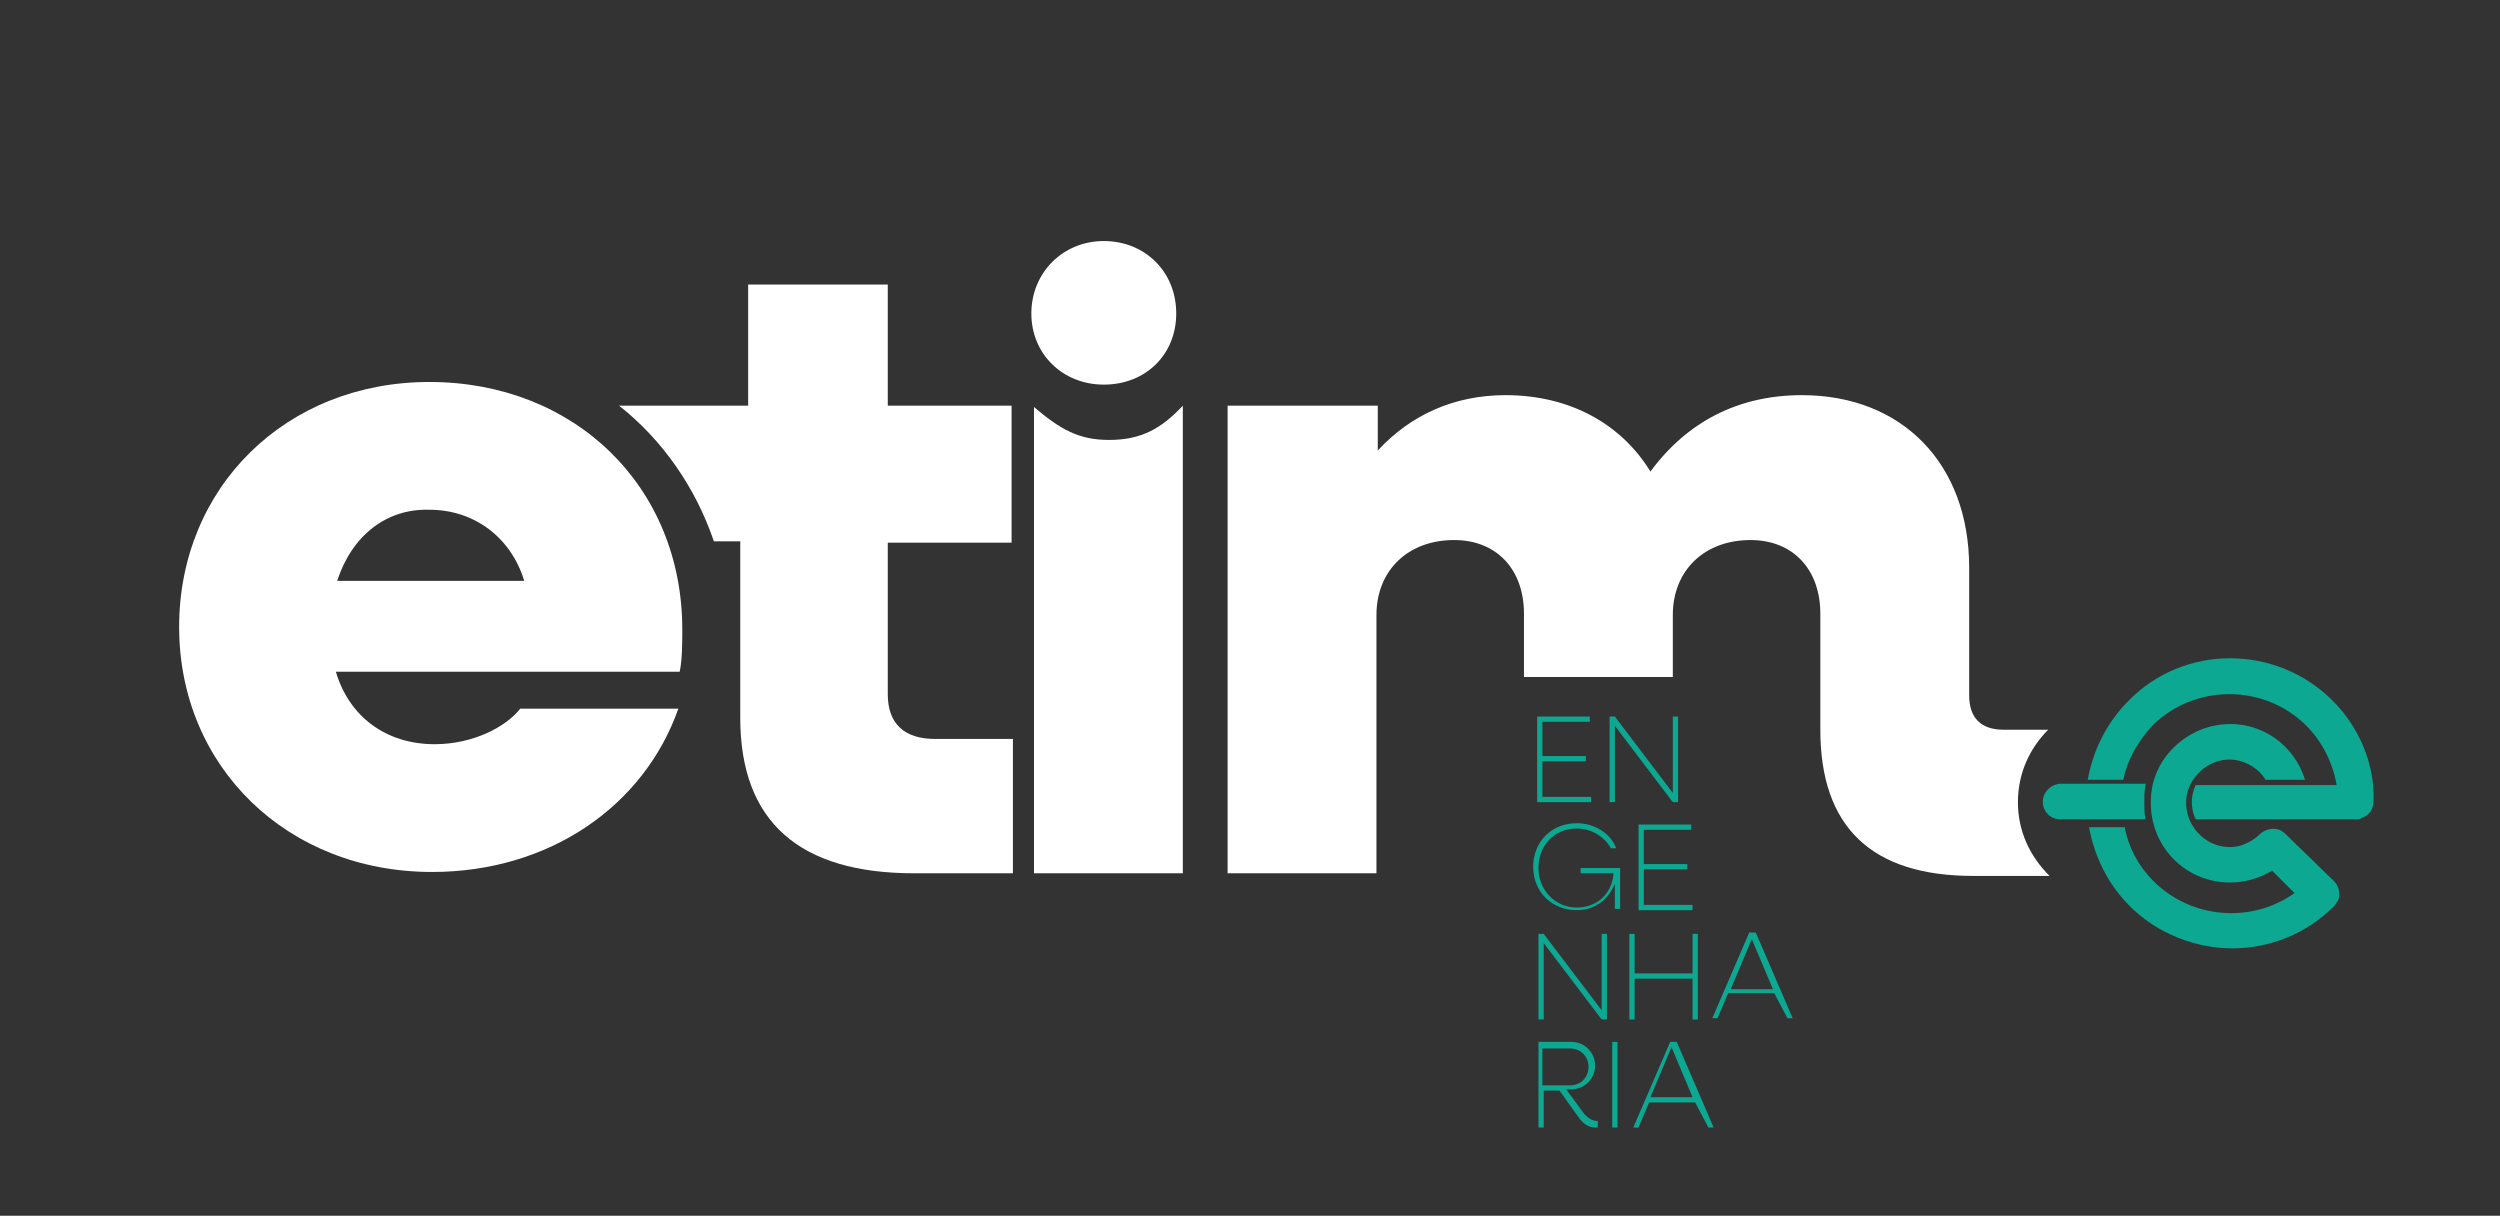 <?xml version="1.0" encoding="utf-8"?>
<!-- Generator: Adobe Illustrator 26.3.1, SVG Export Plug-In . SVG Version: 6.00 Build 0)  -->
<svg version="1.1" id="Layer_1" xmlns="http://www.w3.org/2000/svg" xmlns:xlink="http://www.w3.org/1999/xlink" x="0px" y="0px"
	 viewBox="0 0 189.8 92.3" style="enable-background:new 0 0 189.8 92.3;" xml:space="preserve">
<rect x="0" y="0" width="189.8" height="92.3" fill="#333333" stroke="none"/>
<style type="text/css">
	.st0{fill:#00334D;}
	.st1{fill:#0CA891;}
	.st2{fill:#606161;}
	.st3{fill:#FFFFFF;}
</style>
<path class="st3" d="M51.6,51H25.5c1,3.4,3.8,5.5,7.5,5.5c2.9,0,5.4-1.3,6.5-2.7h12c-2.6,7.4-9.8,12.4-18.7,12.4
	c-11,0-19.2-8-19.2-18.6S21.7,29,32.6,29c11,0,19.2,7.9,19.2,18.8C51.8,48.7,51.8,50.1,51.6,51z M25.6,44.1h14.2
	c-1-3.3-3.8-5.4-7.2-5.4C29.3,38.6,26.7,40.7,25.6,44.1z"/>
<path class="st1" d="M173.5,63.3c-0.5-0.5-1.3-0.5-1.9,0c-0.4,0.4-0.9,0.7-1.5,0.9c-2.3,0.6-4.4-1.4-4.1-3.7
	c0.2-1.4,1.4-2.6,2.8-2.8c1.3-0.2,2.6,0.5,3.2,1.5h3c-0.8-2.6-3.3-4.5-6.3-4.2c-2.9,0.3-5.3,2.7-5.4,5.6c-0.2,3.5,2.5,6.4,6,6.4
	c1.1,0,2.2-0.3,3.2-0.9l1.7,1.7c-3.2,2.3-7.8,2-10.7-0.9c-1.2-1.2-1.9-2.6-2.2-4.1h-2.7c0.4,2.2,1.4,4.3,3.1,6c0,0,0,0,0,0
	c0,0,0,0,0,0c2.1,2.1,5,3.2,7.8,3.2c2.8,0,5.6-1.1,7.7-3.2c0.1-0.1,0.2-0.3,0.3-0.4c0.2-0.5,0.1-1.1-0.3-1.5L173.5,63.3z"/>
<path class="st1" d="M162.8,60.9c0-0.5,0-0.9,0.1-1.4l-6.4,0c-0.7,0-1.3,0.5-1.4,1.2c-0.1,0.8,0.5,1.5,1.3,1.5l6.5,0
	C162.8,61.9,162.8,61.4,162.8,60.9z"/>
<path class="st1" d="M177.1,53.2c-4.3-4.3-11.3-4.3-15.5,0c0,0,0,0,0,0c0,0,0,0,0,0c-1.7,1.7-2.7,3.8-3.1,6h2.7
	c0.3-1.5,1.1-2.9,2.2-4.1c3.2-3.2,8.5-3.2,11.7,0c1.2,1.2,2,2.8,2.3,4.5h-10.7c-0.2,0.4-0.3,0.9-0.3,1.3s0.1,0.9,0.3,1.3l12.2,0
	c0.1,0,0.3,0,0.4-0.1c0.6-0.2,0.9-0.7,0.9-1.3C180.3,58,179.1,55.2,177.1,53.2z"/>
<g>
	<path class="st1" d="M120.8,60.5v0.4h-4.1v-6.5h4v0.4h-3.6v2.6h3.3v0.4h-3.3v2.7H120.8z"/>
	<path class="st1" d="M127.4,54.4v6.5H127l-4.4-5.8v5.8h-0.4v-6.5h0.4l4.4,5.8v-5.8H127.4z"/>
	<path class="st1" d="M123,65.8v3.2h-0.4v-1.9c-0.5,1.2-1.5,2-2.9,2c-1.9,0-3.3-1.4-3.3-3.3c0-1.9,1.4-3.3,3.3-3.3
		c1.4,0,2.6,0.8,3,1.9h-0.4c-0.5-0.9-1.5-1.5-2.6-1.5c-1.7,0-2.9,1.3-2.9,3s1.3,3,2.9,3c1.6,0,2.7-1.1,2.8-2.6H120v-0.4H123z"/>
	<path class="st1" d="M128.5,68.7v0.4h-4.1v-6.5h4V63h-3.6v2.6h3.3V66h-3.3v2.7H128.5z"/>
	<path class="st1" d="M122,70.9v6.5h-0.4l-4.4-5.8v5.8h-0.4v-6.5h0.4l4.4,5.8v-5.8H122z"/>
	<path class="st1" d="M128.9,70.9v6.5h-0.4v-3.1h-4.4v3.1h-0.4v-6.5h0.4v3h4.4v-3H128.9z"/>
	<path class="st1" d="M134.7,75.4h-3.5l-0.8,1.9H130l2.8-6.5h0.5l2.8,6.5h-0.4L134.7,75.4z M134.6,75.1l-1.6-3.8l-1.6,3.8H134.6z"/>
	<path class="st1" d="M121.3,85.2v0.4h-0.2c-0.5,0-0.9-0.3-1.2-0.7l-1.5-2.1h-1.2v2.8h-0.4v-6.5h2.5c1,0,1.8,0.8,1.8,1.8
		c0,1-0.8,1.8-1.8,1.8h-0.4l1.4,1.9c0.3,0.3,0.6,0.5,0.9,0.5H121.3z M117.1,82.4h2.1c0.8,0,1.4-0.6,1.4-1.4c0-0.8-0.6-1.4-1.4-1.4
		h-2.1V82.4z"/>
	<path class="st1" d="M122.4,79.1h0.4v6.5h-0.4V79.1z"/>
	<path class="st1" d="M128.7,83.7h-3.5l-0.8,1.9h-0.4l2.8-6.5h0.5l2.8,6.5h-0.4L128.7,83.7z M128.5,83.3l-1.6-3.8l-1.6,3.8H128.5z"
		/>
</g>
<path class="st3" d="M78.3,23.8c0-3.1,2.4-5.5,5.5-5.5c3.1,0,5.5,2.3,5.5,5.5c0,3.1-2.3,5.4-5.5,5.4C80.7,29.2,78.3,26.9,78.3,23.8z
	"/>
<path class="st3" d="M153.2,60.9c0-2.2,0.9-4.1,2.3-5.5h-3.4c-1.7,0-2.6-0.9-2.6-2.6v-9.7c0-7.9-5.1-13.1-12.7-13.1
	c-4.8,0-8.7,2-11.5,5.8c-2.2-3.6-6.1-5.8-11-5.8c-3.9,0-7.2,1.5-9.7,4.2v-3.4H93.2v35.5h11.3V46.7c0-3.4,2.4-5.7,5.9-5.7
	c3.2,0,5.3,2.2,5.3,5.6v4.8H127v-4.7c0-3.4,2.4-5.7,5.9-5.7c3.2,0,5.3,2.2,5.3,5.6v8.8c0,7.4,3.9,11.1,11.6,11.1h5.8
	C154.1,65,153.2,63.1,153.2,60.9z"/>
<path class="st3" d="M84.2,33.4c-2.3,0-3.7-0.8-5.7-2.5v35.4h11.3V30.8h0C88.2,32.5,86.7,33.4,84.2,33.4z"/>
<path class="st3" d="M76.8,41.2V30.8h-9.4v-9.2H56.8l0,9.2l-9.8,0c3.3,2.6,5.8,6.2,7.2,10.3h2v13.4c0,7.9,4.5,11.8,13.2,11.8h7.5
	V56.1H71c-2.4,0-3.6-1.2-3.6-3.4V41.2H76.8z"/>
</svg>
